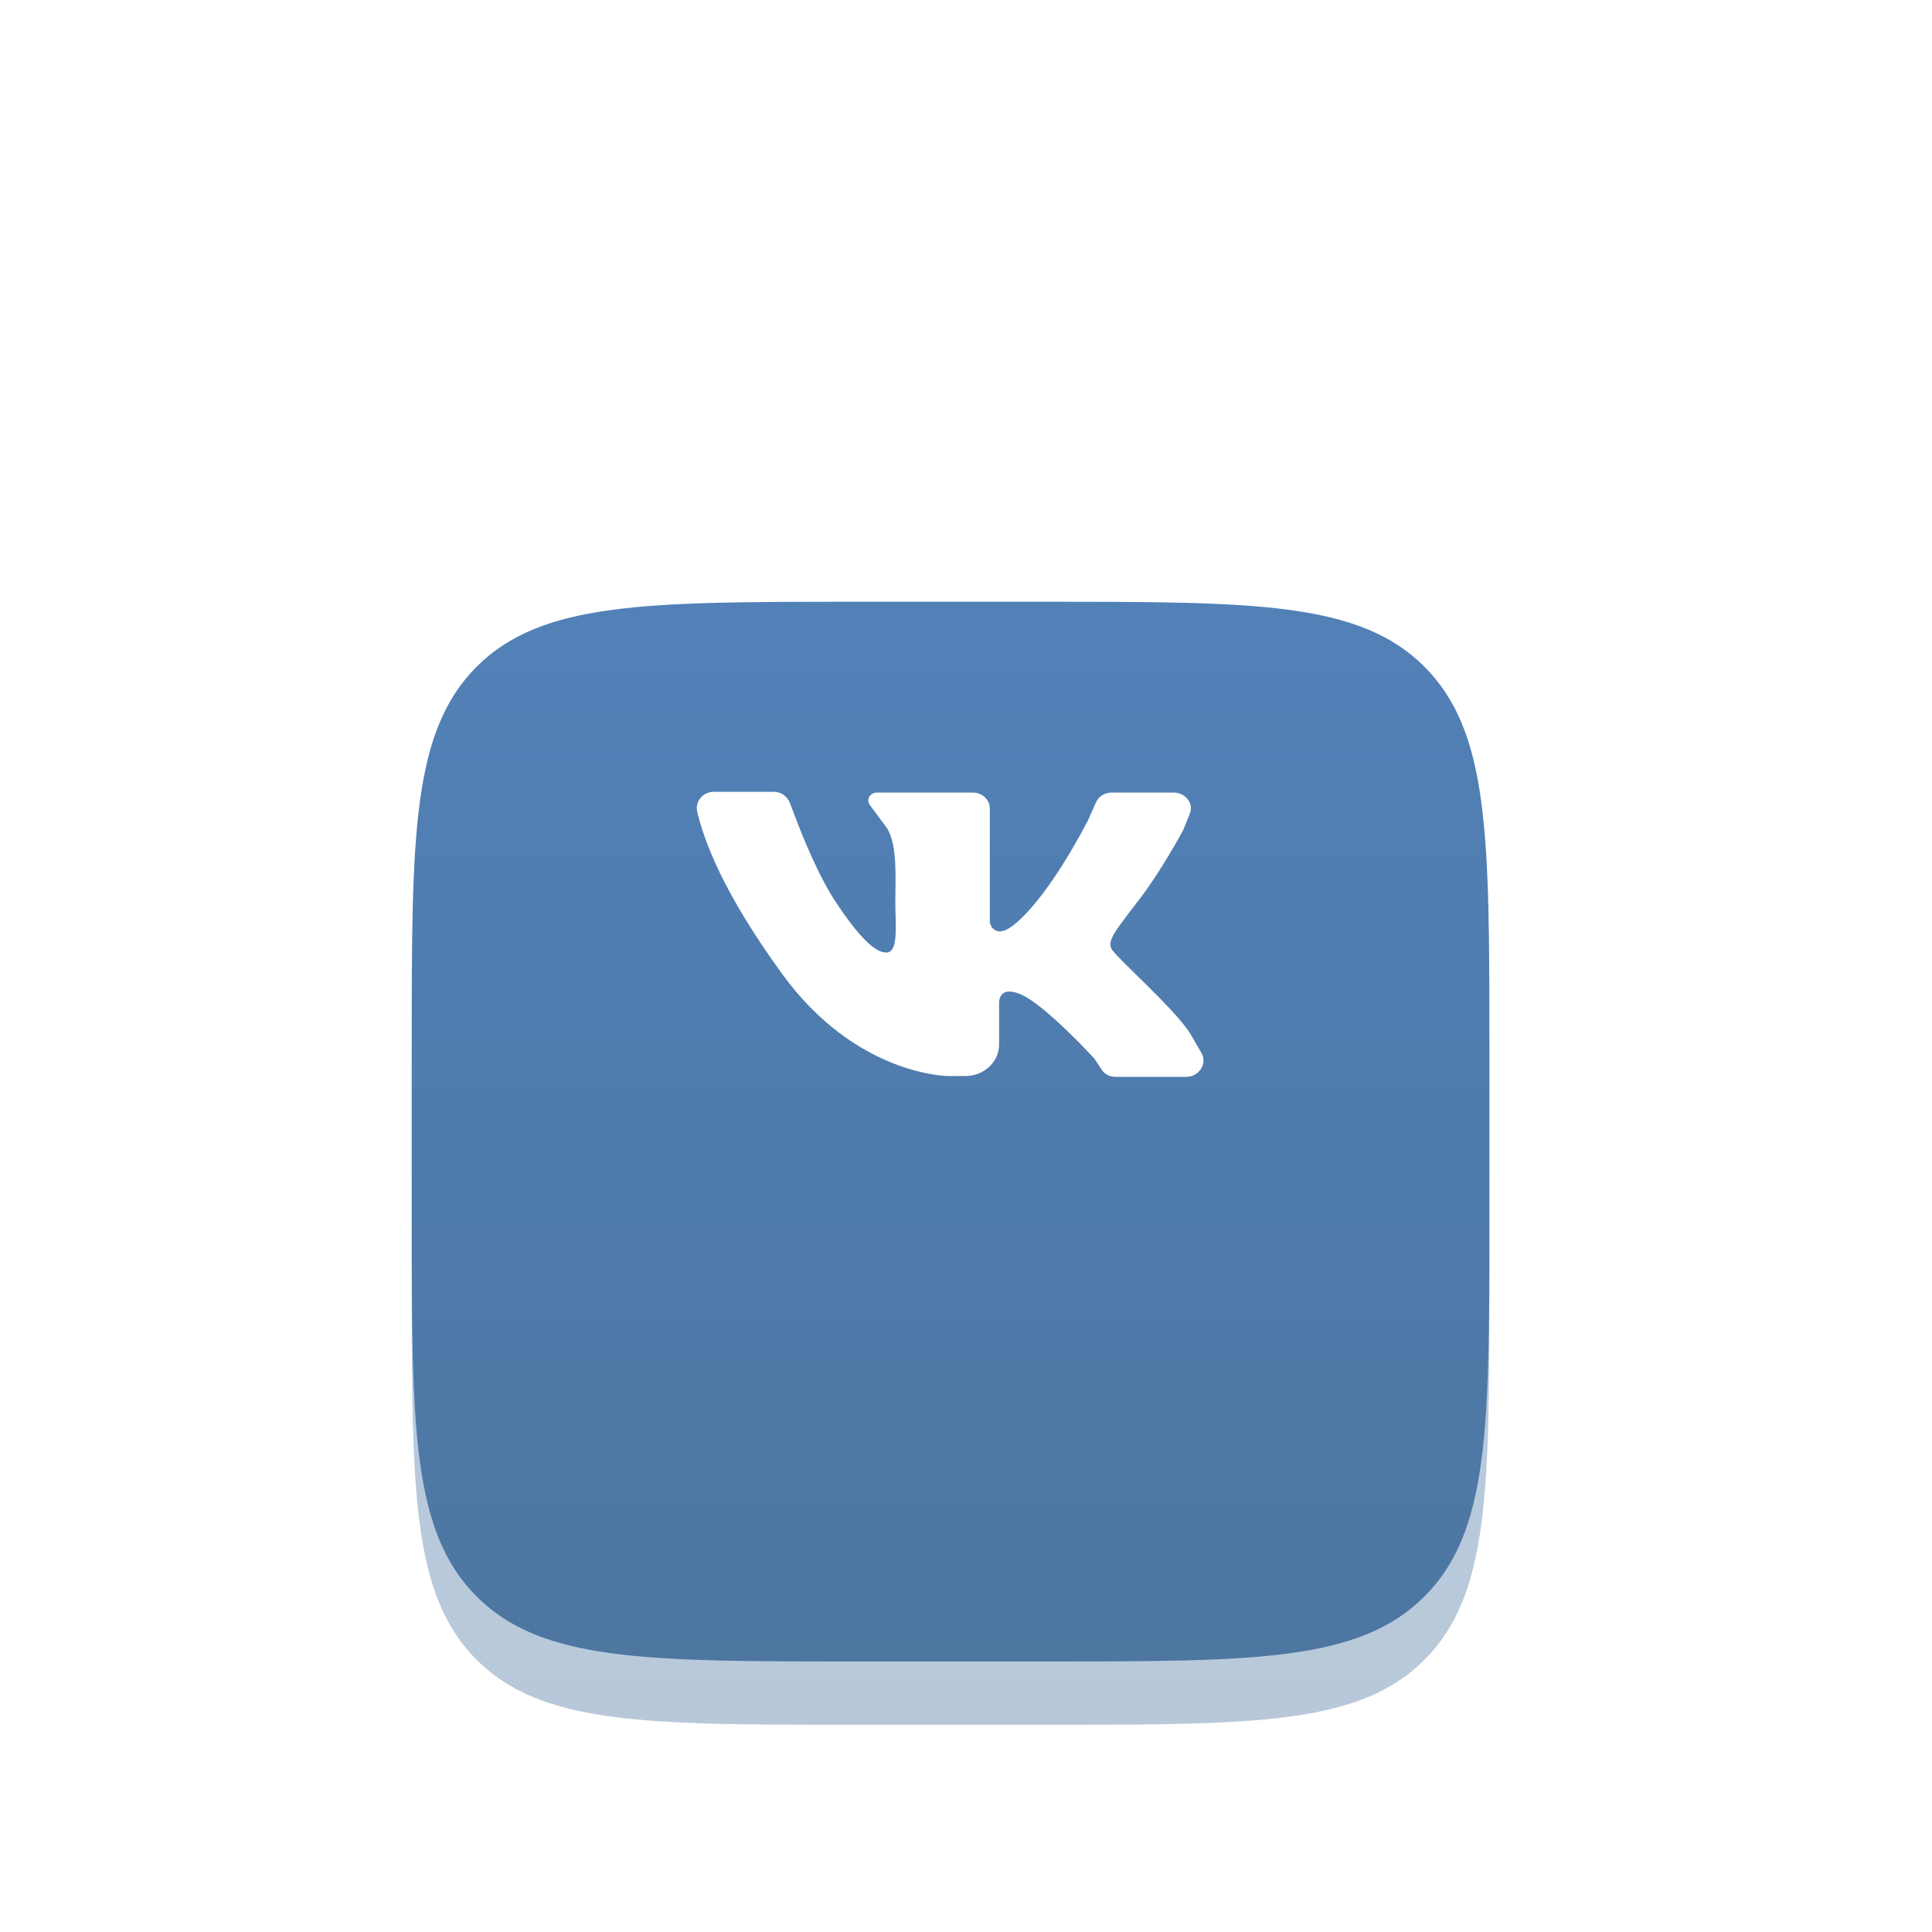 <?xml version="1.0" encoding="UTF-8"?> <svg xmlns="http://www.w3.org/2000/svg" width="61" height="61" viewBox="0 0 61 61" fill="none"> <g opacity="0.4" filter="url(#filter0_dif_295_28)"> <path d="M13 27C13 20.4 13 17.101 15.05 15.05C17.101 13 20.4 13 27 13H33.025C39.624 13 42.924 13 44.974 15.05C47.025 17.101 47.025 20.4 47.025 27V32.458C47.025 39.057 47.025 42.357 44.974 44.407C42.924 46.458 39.624 46.458 33.025 46.458H27C20.4 46.458 17.101 46.458 15.05 44.407C13 42.357 13 39.057 13 32.458V27Z" fill="url(#paint0_linear_295_28)"></path> </g> <g filter="url(#filter1_di_295_28)"> <path d="M13 25C13 18.4 13 15.101 15.05 13.05C17.101 11 20.4 11 27 11H33.025C39.624 11 42.924 11 44.974 13.05C47.025 15.101 47.025 18.4 47.025 25V30.458C47.025 37.057 47.025 40.357 44.974 42.407C42.924 44.458 39.624 44.458 33.025 44.458H27C20.4 44.458 17.101 44.458 15.05 42.407C13 40.357 13 37.057 13 30.458V25Z" fill="url(#paint1_linear_295_28)"></path> </g> <g filter="url(#filter2_d_295_28)"> <path d="M22.54 23C23.1 23 23.952 23 24.432 23C24.672 23 24.858 23.149 24.938 23.348C25.178 23.994 25.711 25.412 26.323 26.381C27.149 27.649 27.682 28.122 28.029 28.072C28.375 27.997 28.268 27.152 28.268 26.481C28.268 25.809 28.348 24.666 28.002 24.144L27.469 23.423C27.336 23.249 27.469 23.025 27.682 23.025H30.719C31.012 23.025 31.252 23.249 31.252 23.522V27.127C31.252 27.127 31.385 27.773 32.131 27.102C32.877 26.431 33.677 25.188 34.343 23.92L34.609 23.323C34.689 23.149 34.875 23.025 35.089 23.025H37.06C37.433 23.025 37.7 23.373 37.566 23.696L37.353 24.218C37.353 24.218 36.634 25.561 35.888 26.506C35.142 27.475 34.982 27.699 35.089 27.948C35.195 28.196 37.113 29.862 37.593 30.657C37.726 30.881 37.833 31.08 37.939 31.254C38.126 31.577 37.859 32 37.46 32H35.222C35.035 32 34.849 31.901 34.769 31.751L34.556 31.428C34.556 31.428 33.197 29.936 32.371 29.464C31.519 29.017 31.545 29.663 31.545 29.663V30.981C31.545 31.528 31.066 31.975 30.48 31.975H29.947C29.947 31.975 27.016 31.975 24.672 28.718C22.833 26.182 22.221 24.541 22.007 23.597C21.954 23.298 22.194 23 22.54 23Z" fill="white"></path> </g> <defs> <filter id="filter0_dif_295_28" x="0" y="0" width="60.025" height="60.458" filterUnits="userSpaceOnUse" color-interpolation-filters="sRGB"> <feFlood flood-opacity="0" result="BackgroundImageFix"></feFlood> <feColorMatrix in="SourceAlpha" type="matrix" values="0 0 0 0 0 0 0 0 0 0 0 0 0 0 0 0 0 0 127 0" result="hardAlpha"></feColorMatrix> <feOffset dy="4"></feOffset> <feGaussianBlur stdDeviation="5"></feGaussianBlur> <feComposite in2="hardAlpha" operator="out"></feComposite> <feColorMatrix type="matrix" values="0 0 0 0 0 0 0 0 0 0 0 0 0 0 0 0 0 0 0.25 0"></feColorMatrix> <feBlend mode="normal" in2="BackgroundImageFix" result="effect1_dropShadow_295_28"></feBlend> <feBlend mode="normal" in="SourceGraphic" in2="effect1_dropShadow_295_28" result="shape"></feBlend> <feColorMatrix in="SourceAlpha" type="matrix" values="0 0 0 0 0 0 0 0 0 0 0 0 0 0 0 0 0 0 127 0" result="hardAlpha"></feColorMatrix> <feOffset dy="4"></feOffset> <feGaussianBlur stdDeviation="5"></feGaussianBlur> <feComposite in2="hardAlpha" operator="arithmetic" k2="-1" k3="1"></feComposite> <feColorMatrix type="matrix" values="0 0 0 0 1 0 0 0 0 1 0 0 0 0 1 0 0 0 0.4 0"></feColorMatrix> <feBlend mode="normal" in2="shape" result="effect2_innerShadow_295_28"></feBlend> <feGaussianBlur stdDeviation="6.5" result="effect3_foregroundBlur_295_28"></feGaussianBlur> </filter> <filter id="filter1_di_295_28" x="3" y="5" width="54.025" height="53.458" filterUnits="userSpaceOnUse" color-interpolation-filters="sRGB"> <feFlood flood-opacity="0" result="BackgroundImageFix"></feFlood> <feColorMatrix in="SourceAlpha" type="matrix" values="0 0 0 0 0 0 0 0 0 0 0 0 0 0 0 0 0 0 127 0" result="hardAlpha"></feColorMatrix> <feOffset dy="4"></feOffset> <feGaussianBlur stdDeviation="5"></feGaussianBlur> <feComposite in2="hardAlpha" operator="out"></feComposite> <feColorMatrix type="matrix" values="0 0 0 0 0 0 0 0 0 0 0 0 0 0 0 0 0 0 0.25 0"></feColorMatrix> <feBlend mode="normal" in2="BackgroundImageFix" result="effect1_dropShadow_295_28"></feBlend> <feBlend mode="normal" in="SourceGraphic" in2="effect1_dropShadow_295_28" result="shape"></feBlend> <feColorMatrix in="SourceAlpha" type="matrix" values="0 0 0 0 0 0 0 0 0 0 0 0 0 0 0 0 0 0 127 0" result="hardAlpha"></feColorMatrix> <feOffset dy="4"></feOffset> <feGaussianBlur stdDeviation="5"></feGaussianBlur> <feComposite in2="hardAlpha" operator="arithmetic" k2="-1" k3="1"></feComposite> <feColorMatrix type="matrix" values="0 0 0 0 1 0 0 0 0 1 0 0 0 0 1 0 0 0 0.4 0"></feColorMatrix> <feBlend mode="normal" in2="shape" result="effect2_innerShadow_295_28"></feBlend> </filter> <filter id="filter2_d_295_28" x="18" y="21" width="24" height="17" filterUnits="userSpaceOnUse" color-interpolation-filters="sRGB"> <feFlood flood-opacity="0" result="BackgroundImageFix"></feFlood> <feColorMatrix in="SourceAlpha" type="matrix" values="0 0 0 0 0 0 0 0 0 0 0 0 0 0 0 0 0 0 127 0" result="hardAlpha"></feColorMatrix> <feOffset dy="2"></feOffset> <feGaussianBlur stdDeviation="2"></feGaussianBlur> <feComposite in2="hardAlpha" operator="out"></feComposite> <feColorMatrix type="matrix" values="0 0 0 0 0 0 0 0 0 0 0 0 0 0 0 0 0 0 0.1 0"></feColorMatrix> <feBlend mode="normal" in2="BackgroundImageFix" result="effect1_dropShadow_295_28"></feBlend> <feBlend mode="normal" in="SourceGraphic" in2="effect1_dropShadow_295_28" result="shape"></feBlend> </filter> <linearGradient id="paint0_linear_295_28" x1="30.012" y1="13" x2="30.012" y2="46.458" gradientUnits="userSpaceOnUse"> <stop stop-color="#5281B8"></stop> <stop offset="1" stop-color="#4D76A1"></stop> </linearGradient> <linearGradient id="paint1_linear_295_28" x1="30.012" y1="11" x2="30.012" y2="44.458" gradientUnits="userSpaceOnUse"> <stop stop-color="#5281B8"></stop> <stop offset="1" stop-color="#4D76A1"></stop> </linearGradient> </defs> </svg> 